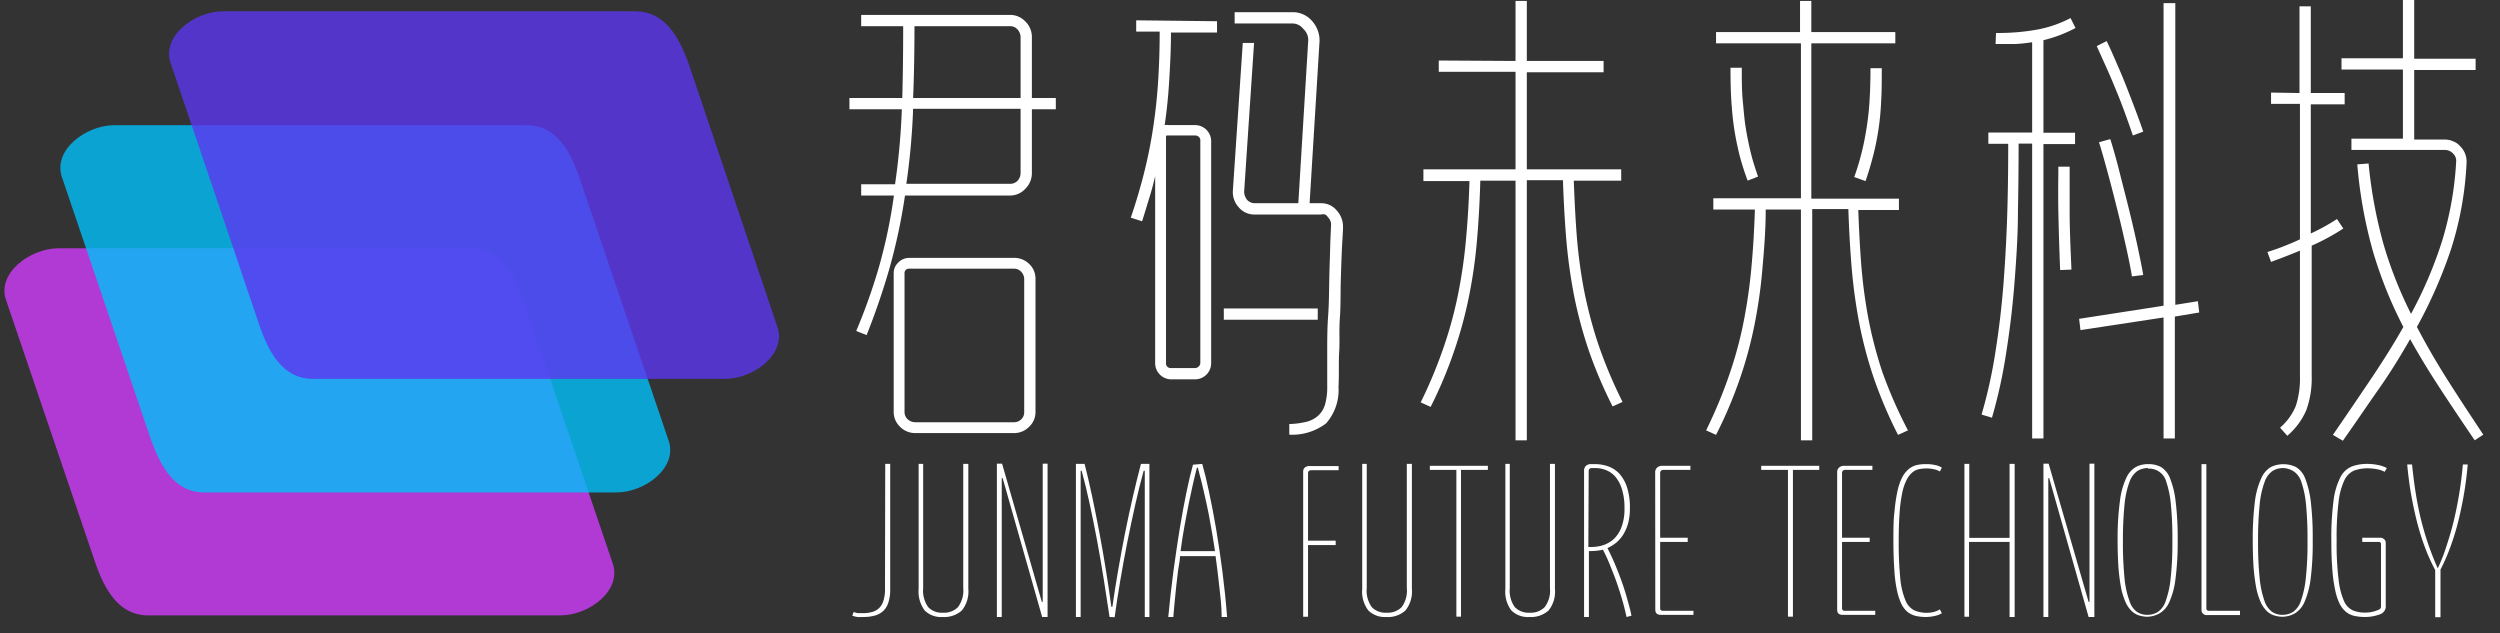 <svg id="Layer_1" data-name="Layer 1" xmlns="http://www.w3.org/2000/svg" viewBox="0 0 221.44 56.07"><rect x="0" y="0" width="221.44" height="56.07" fill="#333333" stroke="none"/><defs><style>.cls-1{fill:#d13bfc;}.cls-1,.cls-2,.cls-3{fill-opacity:0.8;}.cls-2{fill:#02c0fa;}.cls-3{fill:#5c36ee;}.cls-4{fill:#fff;}</style></defs><g id="Canvas_1" data-name="Canvas 1"><g id="Canvas_1_Layer_1" data-name="Canvas 1 Layer 1"><g id="Group_2" data-name="Group 2"><g id="Graphic_5" data-name="Graphic 5"><path class="cls-1" d="M13.11,54.51H49.63c2.57,0,5.5-2.24,4.63-4.64L46.37,26.62c-.83-2.43-2.1-4.63-4.63-4.63H5.19C2.62,22-.32,24.23.55,26.62L8.44,49.84C9.27,52.27,10.56,54.51,13.11,54.51Z"/></g><g id="Graphic_4" data-name="Graphic 4"><path class="cls-2" d="M18.06,43.62H54.58c2.58,0,5.5-2.24,4.63-4.63L51.32,15.73c-.83-2.43-2.1-4.64-4.63-4.64H10.13c-2.56,0-5.49,2.24-4.63,4.64L13.39,39C14.26,41.37,15.5,43.62,18.06,43.62Z"/></g><g id="Graphic_3" data-name="Graphic 3"><path class="cls-3" d="M27.69,33.56H64.22c2.56,0,5.49-2.24,4.63-4.63L61,5.64C60.13,3.21,58.84,1,56.28,1H19.76c-2.57,0-5.5,2.24-4.63,4.63L23,28.89C23.85,31.32,25.12,33.56,27.69,33.56Z"/></g></g></g></g><path class="cls-4" d="M79.92,8.68Q80,5.8,80,2.32H76.28v-1H89.44a1.85,1.85,0,0,1,1.38.58,1.92,1.92,0,0,1,.58,1.42V8.68h2.12v1H91.4v5.64a1.94,1.94,0,0,1-.58,1.4,1.83,1.83,0,0,1-1.38.6H80.16a51.26,51.26,0,0,1-1.4,6.54c-.56,1.93-1.22,3.87-2,5.82l-.92-.36a51.57,51.57,0,0,0,2-5.62,46.2,46.2,0,0,0,1.34-6.38H76.28v-1h3a61,61,0,0,0,.6-6.64H75.24v-1Zm1.16,29.68a1.88,1.88,0,0,1-1.36-.56,1.81,1.81,0,0,1-.56-1.32V24.24a1.29,1.29,0,0,1,.42-1,1.37,1.37,0,0,1,1-.4H89.8a1.87,1.87,0,0,1,1.36.54,1.77,1.77,0,0,1,.56,1.34V36.48a1.77,1.77,0,0,1-.56,1.32,1.85,1.85,0,0,1-1.36.56ZM80.56,23.8a.39.39,0,0,0-.44.44V36.48a.87.87,0,0,0,.28.66,1,1,0,0,0,.68.26H89.8a.9.9,0,0,0,.66-.26.86.86,0,0,0,.26-.66V24.76a.93.93,0,0,0-.26-.68.84.84,0,0,0-.66-.28Zm8.88-7.52a.88.88,0,0,0,.7-.28,1,1,0,0,0,.26-.72V9.64H80.88a61,61,0,0,1-.6,6.64ZM81,2.32q0,3.48-.12,6.36H90.4V3.36a1.06,1.06,0,0,0-.26-.74.87.87,0,0,0-.7-.3Z"/><path class="cls-4" d="M107.8,1.88v1h-4.08c0,1.55-.08,3-.16,4.32s-.21,2.63-.4,3.88a.66.66,0,0,1,.28,0h2.4a1.43,1.43,0,0,1,1.44,1.44V32.16a1.43,1.43,0,0,1-1.44,1.44h-2.08a1.43,1.43,0,0,1-1.44-1.44V15.6c-.16.69-.34,1.37-.54,2s-.4,1.33-.62,2l-1-.32c.43-1.25.8-2.5,1.12-3.74s.59-2.52.8-3.84.38-2.71.48-4.16.16-3,.16-4.74h-2.08v-1ZM103.44,12c-.1,0-.16,0-.16.12v20a.42.42,0,0,0,.48.48h2.08a.46.46,0,0,0,.34-.14.44.44,0,0,0,.14-.34V12.44a.39.39,0,0,0-.14-.32.49.49,0,0,0-.34-.12Zm13.28,15.32v1H108.4v-1ZM114.2,37.56a7.25,7.25,0,0,0,1.6-.22,2.41,2.41,0,0,0,1-.56,2.16,2.16,0,0,0,.58-1,5.61,5.61,0,0,0,.18-1.54c0-.05,0-.38,0-1s0-1.35,0-2.24,0-1.89.08-3,.08-2.16.1-3.2.06-2,.08-2.84.06-1.51.08-2a.89.89,0,0,0-.28-.72.57.57,0,0,0-.3-.26A1.16,1.16,0,0,0,117,19h-5.88a1.78,1.78,0,0,1-1.4-.64,2,2,0,0,1-.52-1.44l.88-13.12,1,0L110.2,17a1.21,1.21,0,0,0,.28.72.93.93,0,0,0,.68.28H115l.88-14.44a1.32,1.32,0,0,0-.44-1,1.21,1.21,0,0,0-1-.48h-5.08v-1h5.08a2.24,2.24,0,0,1,1.76.76,2.59,2.59,0,0,1,.68,1.8L116,18h1a1.77,1.77,0,0,1,1.4.64,2.11,2.11,0,0,1,.56,1.44c0,.45-.06,1.11-.1,2s-.07,1.81-.1,2.86,0,2.13-.08,3.22,0,2.09-.06,3,0,1.95-.06,3.12v0a4.45,4.45,0,0,1-1.1,3.22,4.94,4.94,0,0,1-3.26,1Z"/><path class="cls-4" d="M134.24,5.4V.08h1V5.4h6.8v1h-6.8V15h8.36v1h-4.2c.06,1.65.14,3.27.26,4.84a44.85,44.85,0,0,0,.62,4.72,39.33,39.33,0,0,0,1.26,4.84,40.61,40.61,0,0,0,2.18,5.2l-.88.4a39,39,0,0,1-2.1-4.92,38.68,38.68,0,0,1-1.3-4.82,46.62,46.62,0,0,1-.7-5c-.14-1.69-.24-3.46-.3-5.3h-3.2V39h-1V16h-3.12q-.08,2.84-.3,5.34a43.45,43.45,0,0,1-.7,4.9,37.17,37.17,0,0,1-1.3,4.8,38.42,38.42,0,0,1-2.1,5l-.88-.4a41.56,41.56,0,0,0,2.14-5.2,36,36,0,0,0,1.26-4.84,44.92,44.92,0,0,0,.64-4.72c.14-1.57.23-3.19.28-4.84h-4.08V15h8.16V6.36h-6.8v-1Z"/><path class="cls-4" d="M159.44,2.84V.08h1V2.84h7.44v1h-7.44V17.6h7.76v1h-3.6c.06,1.65.14,3.26.26,4.82a45.91,45.91,0,0,0,.62,4.72,38,38,0,0,0,1.26,4.84A41,41,0,0,0,169,38.12l-.88.4a39.44,39.44,0,0,1-2.1-4.9,37.32,37.32,0,0,1-1.3-4.82,47.74,47.74,0,0,1-.7-5q-.21-2.52-.3-5.28h-3.2V39h-1V18.56h-3.12c0,1.87-.15,3.64-.3,5.32a43.48,43.48,0,0,1-.7,4.92,36.46,36.46,0,0,1-1.3,4.78,38.8,38.8,0,0,1-2.1,4.94l-.88-.4a42,42,0,0,0,2.14-5.18,34.92,34.92,0,0,0,1.26-4.84,46,46,0,0,0,.64-4.72c.14-1.56.23-3.17.28-4.82h-3.68v-1h7.76V3.84H152v-1ZM154.8,16a22.56,22.56,0,0,1-.72-2.26c-.18-.73-.34-1.49-.46-2.26s-.2-1.6-.26-2.48-.08-1.87-.08-3h1c0,1,0,2,.08,2.84s.14,1.66.26,2.42.27,1.49.44,2.2.4,1.43.66,2.18Zm9.44-.32a20.56,20.56,0,0,0,.66-2.18c.18-.71.32-1.44.44-2.2s.21-1.57.26-2.42.08-1.8.08-2.84h1c0,1.09,0,2.08-.06,3a22.93,22.93,0,0,1-.24,2.48c-.12.77-.27,1.53-.46,2.26s-.41,1.49-.68,2.26Z"/><path class="cls-4" d="M176.8,2.92a19.24,19.24,0,0,0,3.76-.32,10.49,10.49,0,0,0,2.84-1l.44.88A12.05,12.05,0,0,1,181,3.56v8.2h2.8v1H181V38.84h-1V12.72h-1.2q0,3-.06,6.06c0,2.07-.14,4.13-.3,6.2s-.4,4.11-.72,6.14A44.4,44.4,0,0,1,176.44,37l-.92-.28a43.18,43.18,0,0,0,1.26-5.76q.47-3,.7-6.08t.32-6.14c.06-2,.08-4,.08-6h-1.76v-1H180v-8a13.9,13.9,0,0,1-1.52.16c-.53,0-1.1,0-1.72,0Zm5.68,21c-.08-1.92-.13-3.66-.16-5.22s0-2.87,0-3.94h1c0,1.07,0,2.38,0,3.94s.08,3.29.16,5.18ZM192.68.28V27l2-.32.12,1-2.16.36V38.84h-1V28.12l-7.36,1.12-.12-1,7.48-1.16V.28ZM188.92,12c-.13-.4-.32-.93-.56-1.6s-.5-1.37-.8-2.1-.6-1.47-.94-2.22-.63-1.4-.9-2l.88-.44q.41.84.9,2c.34.76.65,1.51.94,2.26s.57,1.46.82,2.14.45,1.22.58,1.62Zm-.08,12.48c-.1-.61-.26-1.42-.48-2.42s-.46-2.06-.74-3.18-.56-2.23-.86-3.34-.57-2.09-.84-2.94l1-.28c.27.85.55,1.84.84,3s.58,2.25.86,3.4.53,2.22.74,3.22.38,1.81.48,2.42Z"/><path class="cls-4" d="M203.68,8.24V.56h1V8.24h3v1h-3V20.68A17.73,17.73,0,0,0,207,19.4l.56.84a19.06,19.06,0,0,1-2.8,1.52V33.28a8.25,8.25,0,0,1-.48,3.06,6.25,6.25,0,0,1-1.68,2.26l-.64-.72a5.07,5.07,0,0,0,1.4-1.94,7.92,7.92,0,0,0,.36-2.66V22.2c-.88.37-1.73.69-2.56,1l-.32-.88c.51-.16,1-.33,1.48-.52s.95-.39,1.4-.6V9.2h-2.56v-1ZM219.2,39q-1.68-2.47-3.1-4.64c-.94-1.44-1.82-2.88-2.62-4.32-.85,1.49-1.78,3-2.78,4.42s-2.06,3-3.18,4.58l-.88-.52c1.23-1.79,2.36-3.45,3.4-5s2-3.07,2.84-4.56a37.91,37.91,0,0,1-2.66-6.58,40.51,40.51,0,0,1-1.42-7.82l1-.08a41,41,0,0,0,1.32,7.14,36.25,36.25,0,0,0,2.44,6.18,37,37,0,0,0,2.74-6.42,29.51,29.51,0,0,0,1.26-7.1.86.86,0,0,0-.24-.64,1,1,0,0,0-.72-.36h-8.32v-1h4.56V6.16h-5.44v-1h5.44V0h1V5.2h5.44v1h-5.44v6.16h2.72a1.83,1.83,0,0,1,.74.16,1.59,1.59,0,0,1,.62.44,1.91,1.91,0,0,1,.56,1.44,29.59,29.59,0,0,1-1.4,7.74,41.74,41.74,0,0,1-3,6.82c.78,1.49,1.65,3,2.62,4.54s2.06,3.19,3.26,5Z"/><path class="cls-4" d="M78.41,41.09h.44V52.17a3.64,3.64,0,0,1-.16,1.19,1.71,1.71,0,0,1-.47.77,1.81,1.81,0,0,1-.75.4,3.7,3.7,0,0,1-1,.12,3.27,3.27,0,0,1-.53,0,2.07,2.07,0,0,1-.45-.12l.13-.33a1.34,1.34,0,0,0,.37.11l.43,0a3,3,0,0,0,.82-.1,1.5,1.5,0,0,0,.62-.34,1.53,1.53,0,0,0,.39-.66,3.26,3.26,0,0,0,.14-1Z"/><path class="cls-4" d="M81.77,41.09v11a2.5,2.5,0,0,0,.45,1.69,1.65,1.65,0,0,0,1.31.49,1.71,1.71,0,0,0,1.32-.49,2.44,2.44,0,0,0,.47-1.69v-11h.45V52.16a2.68,2.68,0,0,1-.57,1.91,2.32,2.32,0,0,1-1.7.58,2.06,2.06,0,0,1-1.6-.58,2.8,2.8,0,0,1-.53-1.91V41.09Z"/><path class="cls-4" d="M88.81,42.35h-.08v12.3H88.3V41.07h.46l3.52,12.24h.08V41.07h.43V54.65h-.48Z"/><path class="cls-4" d="M98.28,54.65c-.15-1-.32-2.1-.5-3.25s-.38-2.29-.59-3.44-.44-2.25-.67-3.33-.47-2.05-.71-2.93h-.09V54.65H95.3V41.09h.77c.22.87.45,1.84.67,2.89s.44,2.14.65,3.25.4,2.23.58,3.35.34,2.17.47,3.17h.09c.14-1,.31-2.06.5-3.17s.4-2.23.62-3.35.46-2.2.7-3.25.48-2,.71-2.89h.75V54.65h-.41V41.7l-.1,0c-.24.88-.49,1.86-.73,2.94s-.48,2.19-.71,3.34-.43,2.28-.63,3.44-.36,2.23-.5,3.25Z"/><path class="cls-4" d="M106.49,41.09c.19.65.39,1.48.6,2.48s.43,2.09.63,3.29.39,2.46.56,3.79.31,2.65.41,4l-.48,0c0-1-.12-1.88-.22-2.79s-.2-1.77-.32-2.6h-3.15c0,.4-.11.82-.17,1.26s-.11.89-.16,1.36-.1.93-.14,1.4-.09.92-.12,1.37l-.45,0q.19-2,.45-4c.18-1.33.37-2.6.56-3.78s.4-2.28.6-3.26.4-1.8.58-2.45Zm-.47.33c-.1.39-.22.86-.34,1.39s-.25,1.12-.38,1.76-.25,1.32-.38,2-.25,1.48-.35,2.25h3.05c-.11-.77-.24-1.53-.37-2.25s-.25-1.41-.39-2-.26-1.22-.4-1.75-.25-1-.36-1.39Z"/><path class="cls-4" d="M115.86,47.89h2.45v.39h-2.45v6.35h-.43V41.77a.46.46,0,0,1,.15-.36.61.61,0,0,1,.43-.13h2.56v.37h-2.4c-.21,0-.31.09-.31.27Z"/><path class="cls-4" d="M121.06,41.09v11a2.5,2.5,0,0,0,.45,1.69,1.68,1.68,0,0,0,1.31.49,1.73,1.73,0,0,0,1.33-.49,2.44,2.44,0,0,0,.46-1.69v-11h.45V52.16a2.68,2.68,0,0,1-.57,1.91,2.28,2.28,0,0,1-1.7.58,2.06,2.06,0,0,1-1.59-.58,2.74,2.74,0,0,1-.54-1.91V41.09Z"/><path class="cls-4" d="M129.41,41.62v13H129v-13h-2.35v-.36h5.14v.36Z"/><path class="cls-4" d="M133.73,41.09v11a2.5,2.5,0,0,0,.45,1.69,1.68,1.68,0,0,0,1.31.49,1.73,1.73,0,0,0,1.33-.49,2.44,2.44,0,0,0,.47-1.69v-11h.44V52.16a2.68,2.68,0,0,1-.56,1.91,2.33,2.33,0,0,1-1.71.58,2.06,2.06,0,0,1-1.59-.58,2.74,2.74,0,0,1-.53-1.91V41.09Z"/><path class="cls-4" d="M140.82,41.11l.24,0h.23a3.49,3.49,0,0,1,1.16.2,2.54,2.54,0,0,1,1,.66,3.41,3.41,0,0,1,.67,1.21,5.76,5.76,0,0,1,.25,1.84,5.1,5.1,0,0,1-.15,1.3,4,4,0,0,1-.42,1,3.24,3.24,0,0,1-.63.74,3.84,3.84,0,0,1-.79.49c.21.4.42.85.63,1.34s.41,1,.6,1.52.36,1.06.51,1.6.29,1,.39,1.53l-.44.11c-.1-.48-.23-1-.38-1.52s-.33-1.07-.51-1.59-.38-1-.59-1.53a13.8,13.8,0,0,0-.61-1.32,5,5,0,0,1-1,.12h-.24v5.84h-.43V41.7a.6.6,0,0,1,.15-.42A.64.64,0,0,1,140.82,41.11Zm-.13,7.34h.24a3.48,3.48,0,0,0,1.13-.18,2.62,2.62,0,0,0,.95-.59,2.92,2.92,0,0,0,.64-1.06,4.53,4.53,0,0,0,.24-1.58,5.52,5.52,0,0,0-.2-1.62,3.17,3.17,0,0,0-.55-1.12,2.06,2.06,0,0,0-.82-.63,2.48,2.48,0,0,0-1-.21H141a.25.25,0,0,0-.28.27Z"/><path class="cls-4" d="M146.61,41.84a.54.54,0,0,1,.17-.42.63.63,0,0,1,.46-.16h2.49v.36h-2.38a.27.27,0,0,0-.3.3v5.71h2.44V48h-2.44v5.87a.21.21,0,0,0,.24.23H150v.36h-2.88c-.33,0-.5-.15-.5-.45Z"/><path class="cls-4" d="M158.81,41.62v13h-.44v-13H156v-.36h5.14v.36Z"/><path class="cls-4" d="M162.73,41.84a.54.54,0,0,1,.16-.42.65.65,0,0,1,.46-.16h2.5v.36h-2.39a.27.27,0,0,0-.3.3v5.71h2.45V48h-2.45v5.87a.21.21,0,0,0,.24.23h2.7v.36h-2.88c-.33,0-.49-.15-.49-.45Z"/><path class="cls-4" d="M172,54.32a2.12,2.12,0,0,1-.68.25,3.68,3.68,0,0,1-.71.08,4.16,4.16,0,0,1-.9-.09,2,2,0,0,1-.74-.35,2.24,2.24,0,0,1-.56-.73,5.66,5.66,0,0,1-.39-1.22,11.64,11.64,0,0,1-.23-1.83c-.05-.72-.08-1.57-.08-2.55s0-1.86.1-2.59a13.64,13.64,0,0,1,.27-1.83,5,5,0,0,1,.43-1.22,2.38,2.38,0,0,1,.58-.71,1.76,1.76,0,0,1,.7-.34,3.62,3.62,0,0,1,.82-.08,3.47,3.47,0,0,1,.79.08,1.88,1.88,0,0,1,.6.23l-.17.34a1.79,1.79,0,0,0-.55-.2,3.18,3.18,0,0,0-.62-.07,3.86,3.86,0,0,0-.7.07,1.33,1.33,0,0,0-.6.31,2.1,2.1,0,0,0-.49.66,4.45,4.45,0,0,0-.38,1.14,13,13,0,0,0-.23,1.74c-.05.69-.08,1.51-.08,2.47a32.8,32.8,0,0,0,.14,3.36,6.64,6.64,0,0,0,.46,1.94,1.68,1.68,0,0,0,.79.89,2.88,2.88,0,0,0,1.15.21,2.76,2.76,0,0,0,.55-.07,2.45,2.45,0,0,0,.56-.23Z"/><path class="cls-4" d="M178,48h-3.59v6.63H174V41.09h.43v6.55H178V41.09h.45V54.65H178Z"/><path class="cls-4" d="M181.51,42.35h-.08v12.3H181V41.07h.46L185,53.31h.08V41.07h.43V54.65H185Z"/><path class="cls-4" d="M190.18,54.63a2.68,2.68,0,0,1-.75-.13,1.68,1.68,0,0,1-.64-.4,2.46,2.46,0,0,1-.51-.75,5.85,5.85,0,0,1-.39-1.22,16.54,16.54,0,0,1-.24-1.8c-.05-.7-.08-1.52-.08-2.47a24.37,24.37,0,0,1,.2-3.44,6.77,6.77,0,0,1,.55-2.05,2.12,2.12,0,0,1,.86-1,2.27,2.27,0,0,1,1.11-.26,2.33,2.33,0,0,1,1.11.25,2,2,0,0,1,.81,1,7.83,7.83,0,0,1,.5,2.06,26.49,26.49,0,0,1,.18,3.44,24.58,24.58,0,0,1-.2,3.46,6.81,6.81,0,0,1-.54,2,2.11,2.11,0,0,1-.85,1A2.29,2.29,0,0,1,190.18,54.63Zm.08-13.17a1.77,1.77,0,0,0-.94.26,2,2,0,0,0-.71,1,7.83,7.83,0,0,0-.43,2,31.11,31.11,0,0,0-.14,3.23,31.4,31.4,0,0,0,.14,3.25,7.94,7.94,0,0,0,.43,2,1.89,1.89,0,0,0,.68,1,1.64,1.64,0,0,0,.91.26,1.75,1.75,0,0,0,.94-.26,1.91,1.91,0,0,0,.7-1,8.43,8.43,0,0,0,.43-2,28.47,28.47,0,0,0,.15-3.25,31.47,31.47,0,0,0-.13-3.24,8.64,8.64,0,0,0-.4-2,1.57,1.57,0,0,0-1.63-1.2Z"/><path class="cls-4" d="M195,41.11h.43V53.87c0,.16.08.23.24.23h2.74v.38h-2.9A.45.45,0,0,1,195,54Z"/><path class="cls-4" d="M202.15,54.63a2.56,2.56,0,0,1-.75-.13,1.61,1.61,0,0,1-.64-.4,2.46,2.46,0,0,1-.51-.75,5.85,5.85,0,0,1-.39-1.22,16.54,16.54,0,0,1-.24-1.8c-.05-.7-.08-1.52-.08-2.47a26.23,26.23,0,0,1,.19-3.44,7,7,0,0,1,.56-2.05,2.16,2.16,0,0,1,.85-1,2.57,2.57,0,0,1,2.23,0,2,2,0,0,1,.81,1,8.25,8.25,0,0,1,.5,2.06,26.76,26.76,0,0,1,.17,3.44,24.81,24.81,0,0,1-.19,3.46,7.46,7.46,0,0,1-.54,2,2.16,2.16,0,0,1-.85,1A2.29,2.29,0,0,1,202.15,54.63Zm.08-13.17a1.75,1.75,0,0,0-.94.26,1.92,1.92,0,0,0-.71,1,7.83,7.83,0,0,0-.43,2,31.11,31.11,0,0,0-.14,3.23,31.4,31.4,0,0,0,.14,3.25,8.51,8.51,0,0,0,.42,2,2,2,0,0,0,.69,1,1.64,1.64,0,0,0,.91.26,1.77,1.77,0,0,0,.94-.26,1.91,1.91,0,0,0,.7-1,8.43,8.43,0,0,0,.43-2,28.47,28.47,0,0,0,.15-3.25,31.47,31.47,0,0,0-.13-3.24,8.56,8.56,0,0,0-.41-2,1.78,1.78,0,0,0-.67-.95A1.84,1.84,0,0,0,202.23,41.46Z"/><path class="cls-4" d="M210.87,54.39a3.94,3.94,0,0,1-.66.19,3.61,3.61,0,0,1-.73.07,4.29,4.29,0,0,1-.9-.09,1.83,1.83,0,0,1-.74-.33,2.22,2.22,0,0,1-.58-.71,4.85,4.85,0,0,1-.41-1.21,12.85,12.85,0,0,1-.26-1.85c-.06-.72-.09-1.59-.09-2.6a25.7,25.7,0,0,1,.2-3.55,6.18,6.18,0,0,1,.61-2.05,2,2,0,0,1,1-.94,3.93,3.93,0,0,1,1.39-.23,4.63,4.63,0,0,1,.94.1,2.7,2.7,0,0,1,.78.27l-.2.33a2.23,2.23,0,0,0-.69-.23,4.47,4.47,0,0,0-.75-.08,3.62,3.62,0,0,0-1.26.2,1.75,1.75,0,0,0-.87.87,6.1,6.1,0,0,0-.51,1.93,25.34,25.34,0,0,0-.17,3.38,26.21,26.21,0,0,0,.17,3.45,6.47,6.47,0,0,0,.48,1.92,1.57,1.57,0,0,0,.8.84,2.78,2.78,0,0,0,1.08.19,2.7,2.7,0,0,0,.65-.07,3.1,3.1,0,0,0,.54-.18.31.31,0,0,0,.21-.33V48.22a.19.19,0,0,0-.22-.22h-1.44v-.37h1.58a.53.53,0,0,1,.36.13.44.44,0,0,1,.14.34v5.57a.7.7,0,0,1-.13.46A.8.8,0,0,1,210.87,54.39Z"/><path class="cls-4" d="M215.7,54.67V50.49a16.41,16.41,0,0,1-.77-1.65,21.87,21.87,0,0,1-.71-2.12c-.22-.79-.41-1.64-.59-2.58s-.31-1.94-.41-3l.43,0c.1,1,.23,2,.39,2.93s.34,1.75.55,2.52.43,1.46.66,2.08.45,1.18.68,1.67c.22-.49.45-1,.67-1.67s.43-1.31.63-2.08.38-1.61.54-2.52.29-1.88.38-2.93l.43,0c-.09,1.08-.23,2.09-.4,3s-.36,1.79-.58,2.58a21.73,21.73,0,0,1-.7,2.11,16,16,0,0,1-.73,1.62v4.22Z"/></svg>